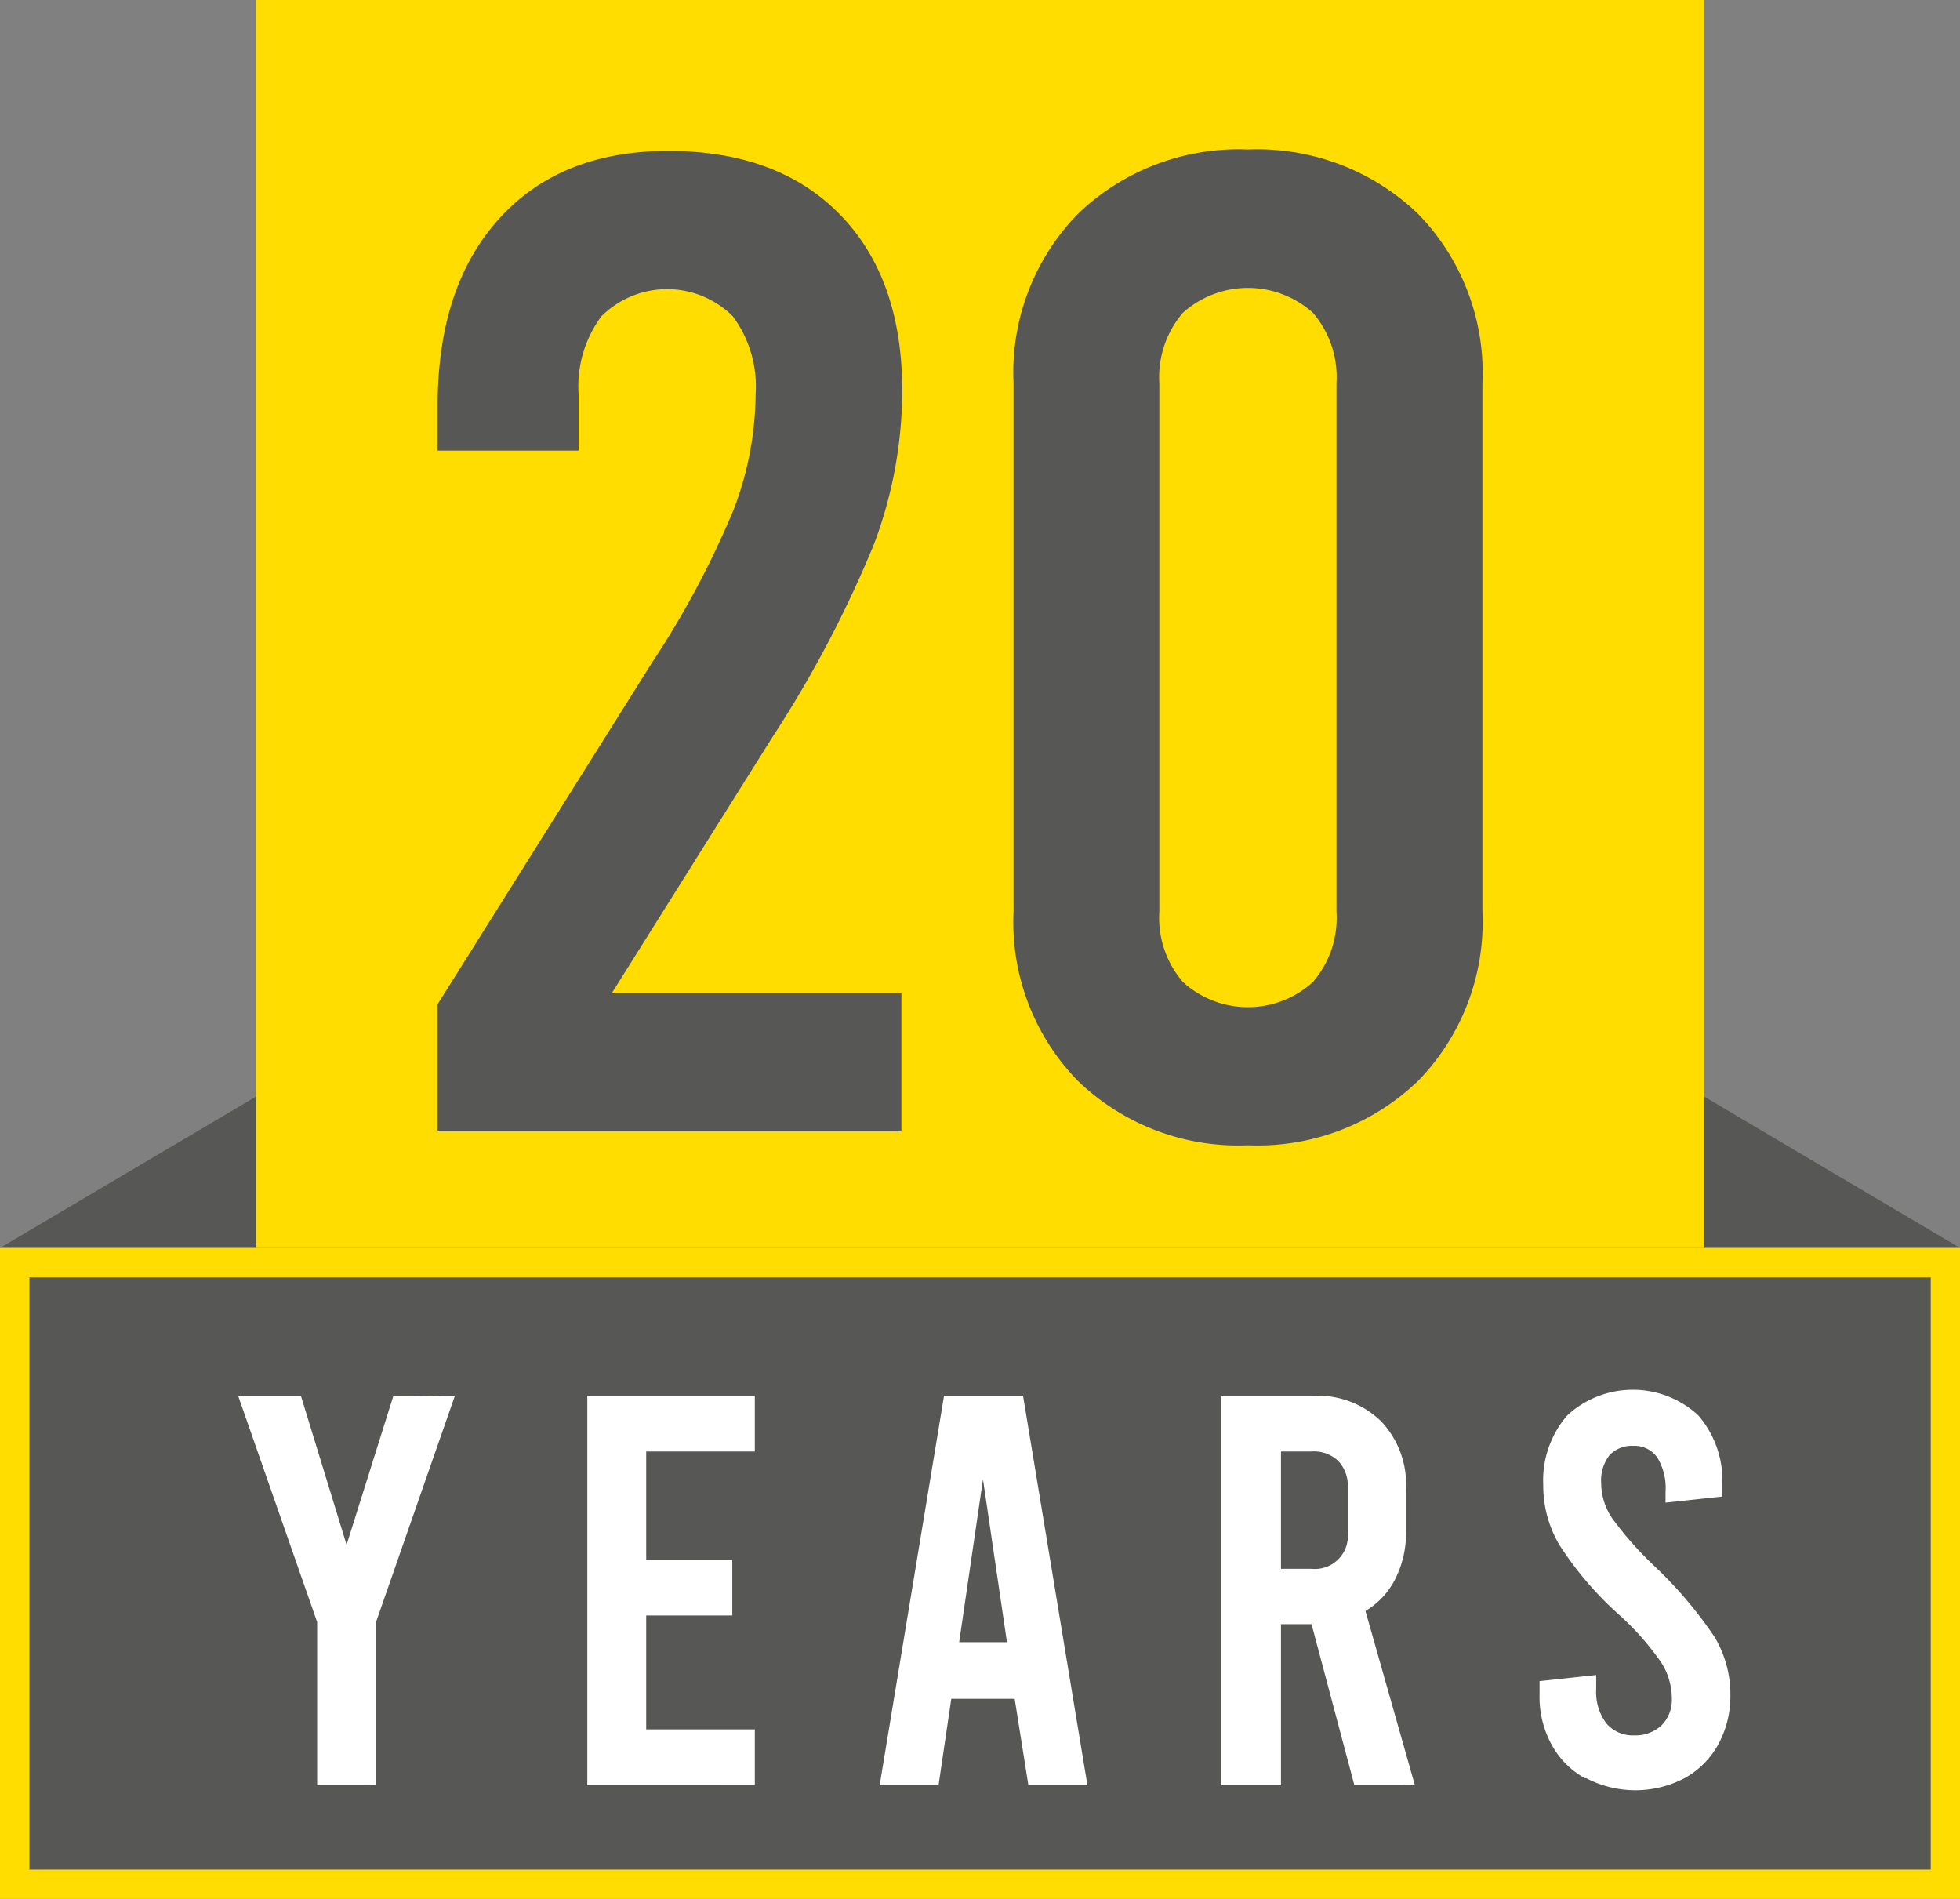 <svg id="Layer_1" data-name="Layer 1" xmlns="http://www.w3.org/2000/svg" viewBox="0 0 121.81 118"><rect x="0" y="0" width="121.81" height="118" fill="#808080" stroke="none"/><defs><style>.cls-1{fill:#fd0;}.cls-2{fill:#575756;}.cls-3{fill:#fff;}</style></defs><title>200px-icons_20years</title><rect class="cls-1" x="15.9" width="90.02" height="77.55"/><polygon class="cls-2" points="15.42 77.55 0 77.55 15.9 68.15 15.9 77.55 15.42 77.55"/><polygon class="cls-2" points="106.39 77.55 121.81 77.55 105.92 68.15 105.92 77.55 106.39 77.55"/><rect class="cls-2" x="0.91" y="78.46" width="119.99" height="38.62"/><path class="cls-1" d="M159.08,120.38v36.8H40.92v-36.8H159.08m1.83-1.83H39.09V159H160.91V118.55Z" transform="translate(-39.09 -41)"/><path class="cls-2" d="M77.11,102.72h18v8.59H66.29V103.4L79.61,82.18a56.58,56.58,0,0,0,5.07-9.5,20.4,20.4,0,0,0,1.37-7.17,7.32,7.32,0,0,0-1.42-4.86,5.79,5.79,0,0,0-8.16,0,7.32,7.32,0,0,0-1.42,4.86V69H66.29V66.19q0-7.38,3.82-11.6t10.53-4.21c4.52,0,8.08,1.32,10.65,3.95s3.87,6.28,3.87,10.92a27.11,27.11,0,0,1-1.76,9.58,71.9,71.9,0,0,1-6.32,12Z" transform="translate(-39.09 -41)"/><path class="cls-2" d="M106.08,108.17a14.11,14.11,0,0,1-4-10.52V64.82a14.11,14.11,0,0,1,4-10.53,14.38,14.38,0,0,1,10.56-4,14.42,14.42,0,0,1,10.58,4,14.15,14.15,0,0,1,4,10.53V97.65a14.14,14.14,0,0,1-4,10.52,14.38,14.38,0,0,1-10.58,4A14.34,14.34,0,0,1,106.08,108.17Zm14.6-6.14a6.1,6.1,0,0,0,1.47-4.38V64.82a6.15,6.15,0,0,0-1.47-4.39,6.06,6.06,0,0,0-8.07,0,6.15,6.15,0,0,0-1.47,4.39V97.65a6.1,6.1,0,0,0,1.47,4.38,6,6,0,0,0,8.07,0Z" transform="translate(-39.09 -41)"/><path class="cls-3" d="M67.36,127.74l-4.9,14.06v10.13H58.8V141.8l-4.91-14.06h3.9L60.63,137l2.9-9.23Z" transform="translate(-39.09 -41)"/><path class="cls-3" d="M75.59,127.74H86v3.46H79.25v6.74H84.6v3.45H79.25v7.08H86v3.46H75.59Z" transform="translate(-39.09 -41)"/><path class="cls-3" d="M102.15,146.57H98.21l-.79,5.36H93.76l4-24.19h4.91l4,24.19H103Zm-.48-3.52-1.49-10.12L98.7,143.05Z" transform="translate(-39.09 -41)"/><path class="cls-3" d="M123.26,151.93l-2.66-10h-1.9v10H115V127.74h5.73a5.64,5.64,0,0,1,4.19,1.58,5.7,5.7,0,0,1,1.55,4.19v2.66a6.31,6.31,0,0,1-.66,2.94,4.85,4.85,0,0,1-1.86,2l3.07,10.82Zm-4.56-13.44h1.9a2.05,2.05,0,0,0,2.25-2.25v-2.8a2.23,2.23,0,0,0-.59-1.65,2.2,2.2,0,0,0-1.66-.59h-1.9Z" transform="translate(-39.09 -41)"/><path class="cls-3" d="M137.6,151.51a5.24,5.24,0,0,1-2.09-2.11,6.17,6.17,0,0,1-.74-3.07v-.86l3.52-.38V146a3.22,3.22,0,0,0,.62,2.08,2.14,2.14,0,0,0,1.73.76,2.38,2.38,0,0,0,1.71-.62,2.25,2.25,0,0,0,.64-1.7,4.13,4.13,0,0,0-.68-2.24,17.11,17.11,0,0,0-2.67-3A21.07,21.07,0,0,1,136,137a7.2,7.2,0,0,1-1-3.7,6.16,6.16,0,0,1,1.49-4.34,6,6,0,0,1,8.15,0,6.21,6.21,0,0,1,1.49,4.35V134l-3.53.38v-.69a3.63,3.63,0,0,0-.51-2.11,1.72,1.72,0,0,0-1.49-.73,1.91,1.91,0,0,0-1.49.59,2.57,2.57,0,0,0-.51,1.73,3.93,3.93,0,0,0,.69,2.19,21.53,21.53,0,0,0,2.66,3,26.13,26.13,0,0,1,3.68,4.34,6.94,6.94,0,0,1,1,3.61,6.28,6.28,0,0,1-.74,3.07,5.3,5.3,0,0,1-2.09,2.11,6.6,6.6,0,0,1-6.15,0Z" transform="translate(-39.09 -41)"/></svg>